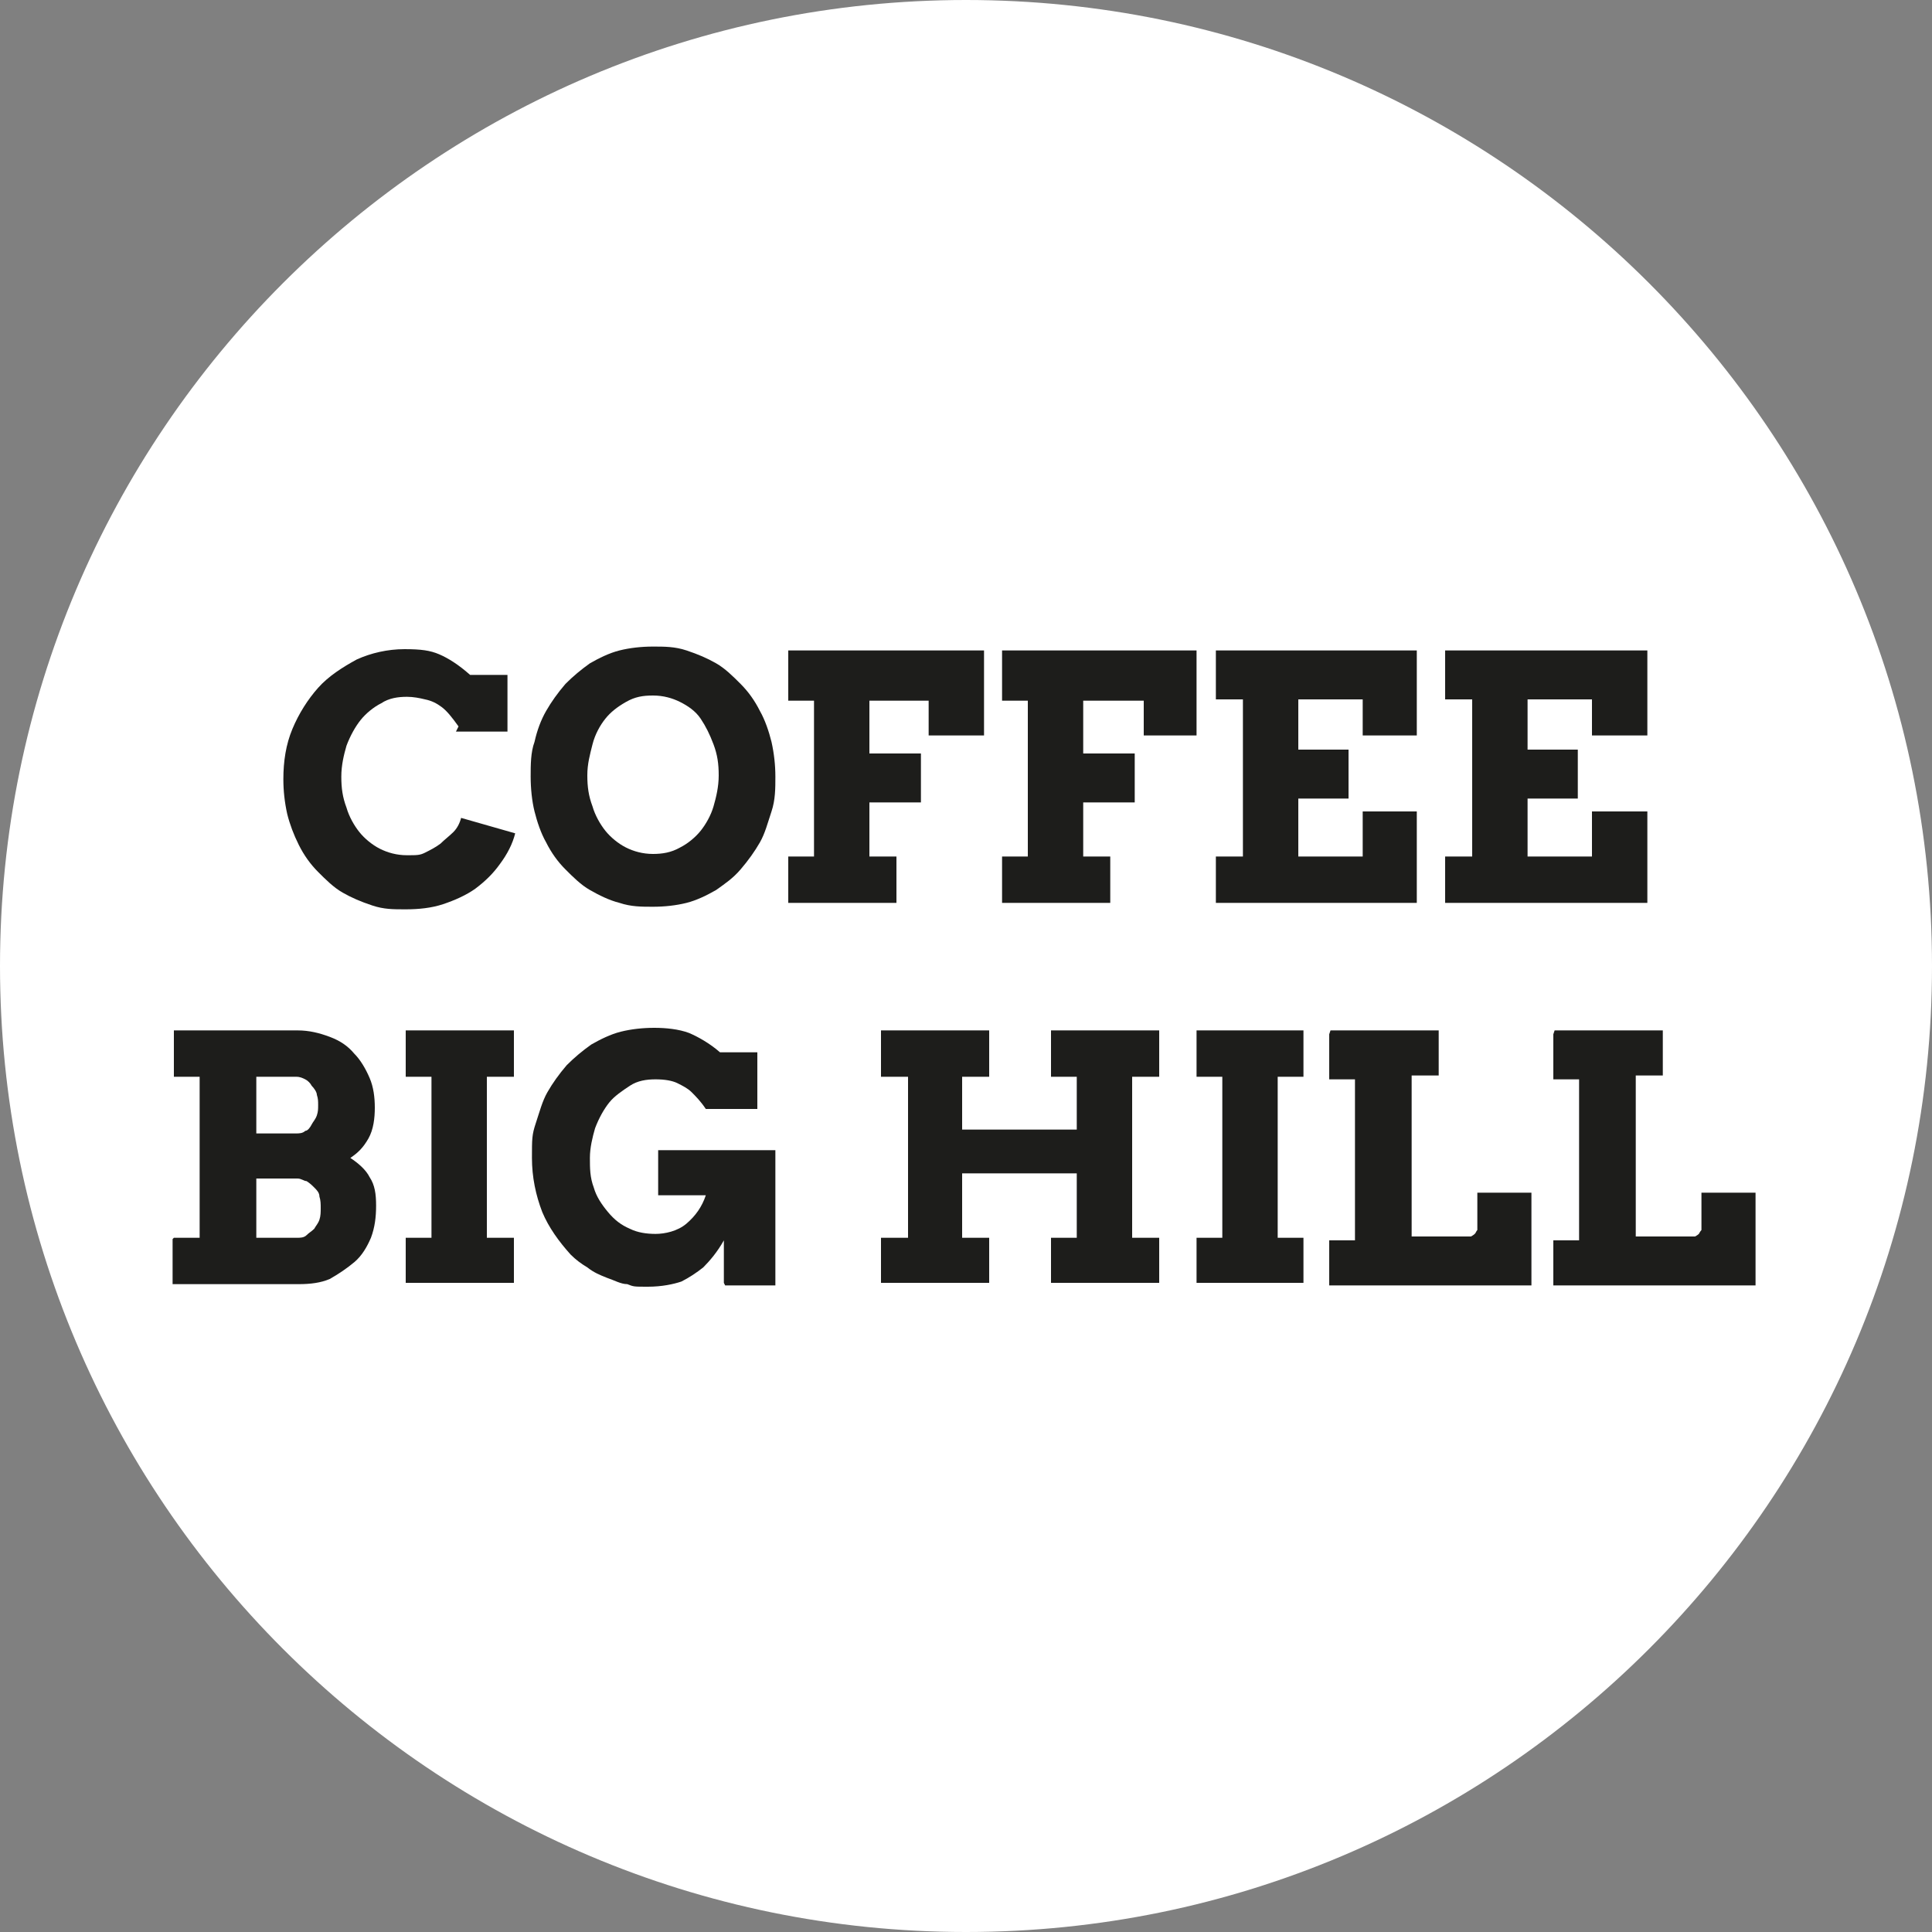 <?xml version="1.0" encoding="UTF-8"?>
<svg xmlns="http://www.w3.org/2000/svg" version="1.1" viewBox="0 0 150 150">
  <rect x="0" y="0" width="150" height="150" fill="#808080" stroke="none"/>
  <defs>
    <style>
      .cls-1 {
        fill: #fff;
      }

      .cls-2 {
        fill: #1d1d1b;
      }
    </style>
  </defs>
  <!-- Generator: Adobe Illustrator 28.7.2, SVG Export Plug-In . SVG Version: 1.2.0 Build 154)  -->
  <g>
    <g id="katman_1">
      <g>
        <path class="cls-1" d="M75,0h0c41.4,0,75,33.6,75,75h0c0,41.4-33.6,75-75,75h0C33.6,150,0,116.4,0,75H0C0,33.6,33.6,0,75,0Z"/>
        <g>
          <g>
            <path class="cls-2" d="M13.5,96.1h2v-12.5h-2v-3.6h9.6c.9,0,1.7.2,2.5.5s1.4.7,1.9,1.3c.5.5.9,1.2,1.2,1.9.3.7.4,1.5.4,2.3s-.1,1.7-.5,2.4-.8,1.1-1.4,1.5c.6.4,1.2.9,1.5,1.5.4.6.5,1.3.5,2.2s-.1,1.7-.4,2.5c-.3.7-.7,1.4-1.3,1.9s-1.2.9-1.9,1.3c-.7.3-1.5.4-2.4.4h-9.8v-3.5ZM19.9,83.6v4.4h3.1c.2,0,.5,0,.7-.2.2,0,.4-.3.5-.5s.3-.4.4-.7.1-.5.1-.8,0-.5-.1-.8c0-.2-.2-.5-.4-.7-.1-.2-.3-.4-.5-.5-.2-.1-.4-.2-.7-.2h-3.1ZM19.9,91.5v4.6h3.2c.2,0,.5,0,.7-.2s.4-.3.6-.5c.1-.2.3-.4.4-.7s.1-.6.1-.9,0-.6-.1-.9c0-.3-.2-.5-.4-.7s-.3-.3-.6-.5c-.2,0-.4-.2-.7-.2,0,0-3.2,0-3.2,0Z"/>
            <polygon class="cls-2" points="31.5 80 39.9 80 39.9 83.6 37.8 83.6 37.8 96.1 39.9 96.1 39.9 99.6 31.5 99.6 31.5 96.1 33.5 96.1 33.5 83.6 31.5 83.6 31.5 80"/>
            <path class="cls-2" d="M56.2,99.6v-3.3c-.5.9-1.1,1.6-1.6,2.1-.5.4-1.1.8-1.7,1.1-.6.2-1.5.4-2.6.4s-1.1,0-1.6-.2c-.5,0-1-.3-1.6-.5-.5-.2-1-.4-1.5-.8-.5-.3-.9-.6-1.3-1-.9-1-1.7-2.1-2.2-3.3-.5-1.3-.8-2.7-.8-4.2s0-1.8.3-2.7.5-1.7.9-2.4c.4-.7.9-1.4,1.5-2.1.6-.6,1.2-1.1,1.9-1.6.7-.4,1.5-.8,2.3-1,.8-.2,1.7-.3,2.6-.3s1.9.1,2.7.4c.7.3,1.6.8,2.4,1.5h2.9v4.4h-4c-.4-.6-.8-1-1.1-1.3-.3-.3-.7-.5-1.1-.7s-1-.3-1.7-.3-1.4.1-2,.5-1.2.8-1.6,1.3-.8,1.2-1.1,2c-.2.7-.4,1.5-.4,2.3s0,1.5.3,2.3c.2.7.6,1.3,1.1,1.9.5.6,1,1,1.7,1.3.6.3,1.3.4,2,.4s1.7-.2,2.4-.8,1.2-1.3,1.5-2.2h-3.7v-3.5h9.1v10.5h-3.9,0Z"/>
            <polygon class="cls-2" points="81.6 80 90 80 90 83.6 87.9 83.6 87.9 96.1 90 96.1 90 99.6 81.6 99.6 81.6 96.1 83.6 96.1 83.6 91.1 74.7 91.1 74.7 96.1 76.8 96.1 76.8 99.6 68.4 99.6 68.4 96.1 70.5 96.1 70.5 83.6 68.4 83.6 68.4 80 76.8 80 76.8 83.6 74.7 83.6 74.7 87.7 83.6 87.7 83.6 83.6 81.6 83.6 81.6 80"/>
            <polygon class="cls-2" points="92.9 80 101.2 80 101.2 83.6 99.2 83.6 99.2 96.1 101.2 96.1 101.2 99.6 92.9 99.6 92.9 96.1 94.9 96.1 94.9 83.6 92.9 83.6 92.9 80"/>
            <path class="cls-2" d="M103.3,80h8.4v3.5h-2.1v12.5h4.3c0,0,.2,0,.3,0,0,0,.2-.1.3-.2s.1-.2.2-.3c0,0,0-.2,0-.3v-2.6h4.2v7.2h-15.7v-3.5h2v-12.5h-2v-3.5h0Z"/>
            <path class="cls-2" d="M120.7,80h8.4v3.5h-2.1v12.5h4.3c0,0,.2,0,.3,0,0,0,.2-.1.3-.2,0,0,.1-.2.2-.3,0,0,0-.2,0-.3v-2.6h4.2v7.2h-15.7v-3.5h2v-12.5h-2v-3.5h0Z"/>
          </g>
          <g>
            <path class="cls-2" d="M35.6,56.4c-.5-.7-.9-1.2-1.3-1.5-.4-.3-.8-.5-1.3-.6-.4-.1-.9-.2-1.4-.2-.7,0-1.4.1-2,.5-.6.3-1.2.8-1.6,1.3-.4.5-.8,1.2-1.1,2-.2.7-.4,1.5-.4,2.4s.1,1.6.4,2.4c.2.7.6,1.4,1,1.9.4.5,1,1,1.6,1.3.6.3,1.3.5,2.1.5s1,0,1.4-.2.8-.4,1.2-.7c.3-.3.7-.6,1-.9.3-.3.5-.7.6-1.1l4.2,1.2c-.2.8-.6,1.6-1.2,2.4-.5.7-1.1,1.3-1.9,1.9-.7.5-1.6.9-2.5,1.2-.9.3-1.9.4-2.9.4s-1.7,0-2.6-.3-1.6-.6-2.3-1-1.3-1-1.9-1.6c-.6-.6-1.1-1.3-1.5-2.1s-.7-1.6-.9-2.4c-.2-.9-.3-1.8-.3-2.7,0-1.4.2-2.7.7-3.9s1.2-2.3,2-3.2c.8-.9,1.9-1.6,3-2.2,1.1-.5,2.4-.8,3.7-.8s2,.1,2.7.4,1.5.8,2.4,1.6h2.9v4.4h-4,0Z"/>
            <path class="cls-2" d="M50.7,70.4c-.9,0-1.7,0-2.6-.3-.8-.2-1.6-.6-2.3-1-.7-.4-1.3-1-1.9-1.6-.6-.6-1.1-1.3-1.5-2.1-.4-.7-.7-1.6-.9-2.4s-.3-1.8-.3-2.7,0-1.9.3-2.7c.2-.9.5-1.7.9-2.4.4-.7.9-1.4,1.5-2.1.6-.6,1.2-1.1,1.9-1.6.7-.4,1.5-.8,2.3-1s1.7-.3,2.6-.3,1.7,0,2.6.3,1.6.6,2.3,1c.7.4,1.3,1,1.9,1.6.6.6,1.1,1.3,1.5,2.1.4.7.7,1.6.9,2.4.2.9.3,1.8.3,2.7s0,1.8-.3,2.7-.5,1.7-.9,2.4c-.4.7-.9,1.4-1.5,2.1s-1.2,1.1-1.9,1.6c-.7.4-1.5.8-2.3,1-.8.2-1.7.3-2.6.3M50.7,66.3c.7,0,1.4-.1,2.1-.5.6-.3,1.2-.8,1.6-1.3.4-.5.8-1.2,1-1.9s.4-1.5.4-2.4-.1-1.6-.4-2.4-.6-1.4-1-2-1-1-1.6-1.3-1.3-.5-2.1-.5-1.4.1-2.1.5-1.2.8-1.6,1.3-.8,1.2-1,2-.4,1.5-.4,2.4.1,1.6.4,2.4c.2.7.6,1.4,1,1.9.4.5,1,1,1.6,1.3.6.3,1.3.5,2.1.5"/>
            <polygon class="cls-2" points="61.2 50.5 76.4 50.5 76.4 57.1 72.1 57.1 72.1 54.4 67.5 54.4 67.5 58.5 71.5 58.5 71.5 62.3 67.5 62.3 67.5 66.5 69.6 66.5 69.6 70.1 61.2 70.1 61.2 66.5 63.2 66.5 63.2 54.4 61.2 54.4 61.2 50.5"/>
            <polygon class="cls-2" points="77.8 50.5 92.9 50.5 92.9 57.1 88.8 57.1 88.8 54.4 84.1 54.4 84.1 58.5 88.1 58.5 88.1 62.3 84.1 62.3 84.1 66.5 86.2 66.5 86.2 70.1 77.8 70.1 77.8 66.5 79.8 66.5 79.8 54.4 77.8 54.4 77.8 50.5"/>
            <polygon class="cls-2" points="94.4 50.5 110 50.5 110 57.1 105.8 57.1 105.8 54.3 100.8 54.3 100.8 58.2 104.7 58.2 104.7 62 100.8 62 100.8 66.5 105.8 66.5 105.8 63 110 63 110 70.1 94.4 70.1 94.4 66.5 96.5 66.5 96.5 54.3 94.4 54.3 94.4 50.5"/>
            <polygon class="cls-2" points="112.2 50.5 127.9 50.5 127.9 57.1 123.6 57.1 123.6 54.3 118.6 54.3 118.6 58.2 122.5 58.2 122.5 62 118.6 62 118.6 66.5 123.6 66.5 123.6 63 127.9 63 127.9 70.1 112.2 70.1 112.2 66.5 114.3 66.5 114.3 54.3 112.2 54.3 112.2 50.5"/>
          </g>
        </g>
      </g>
    </g>
  </g>
</svg>